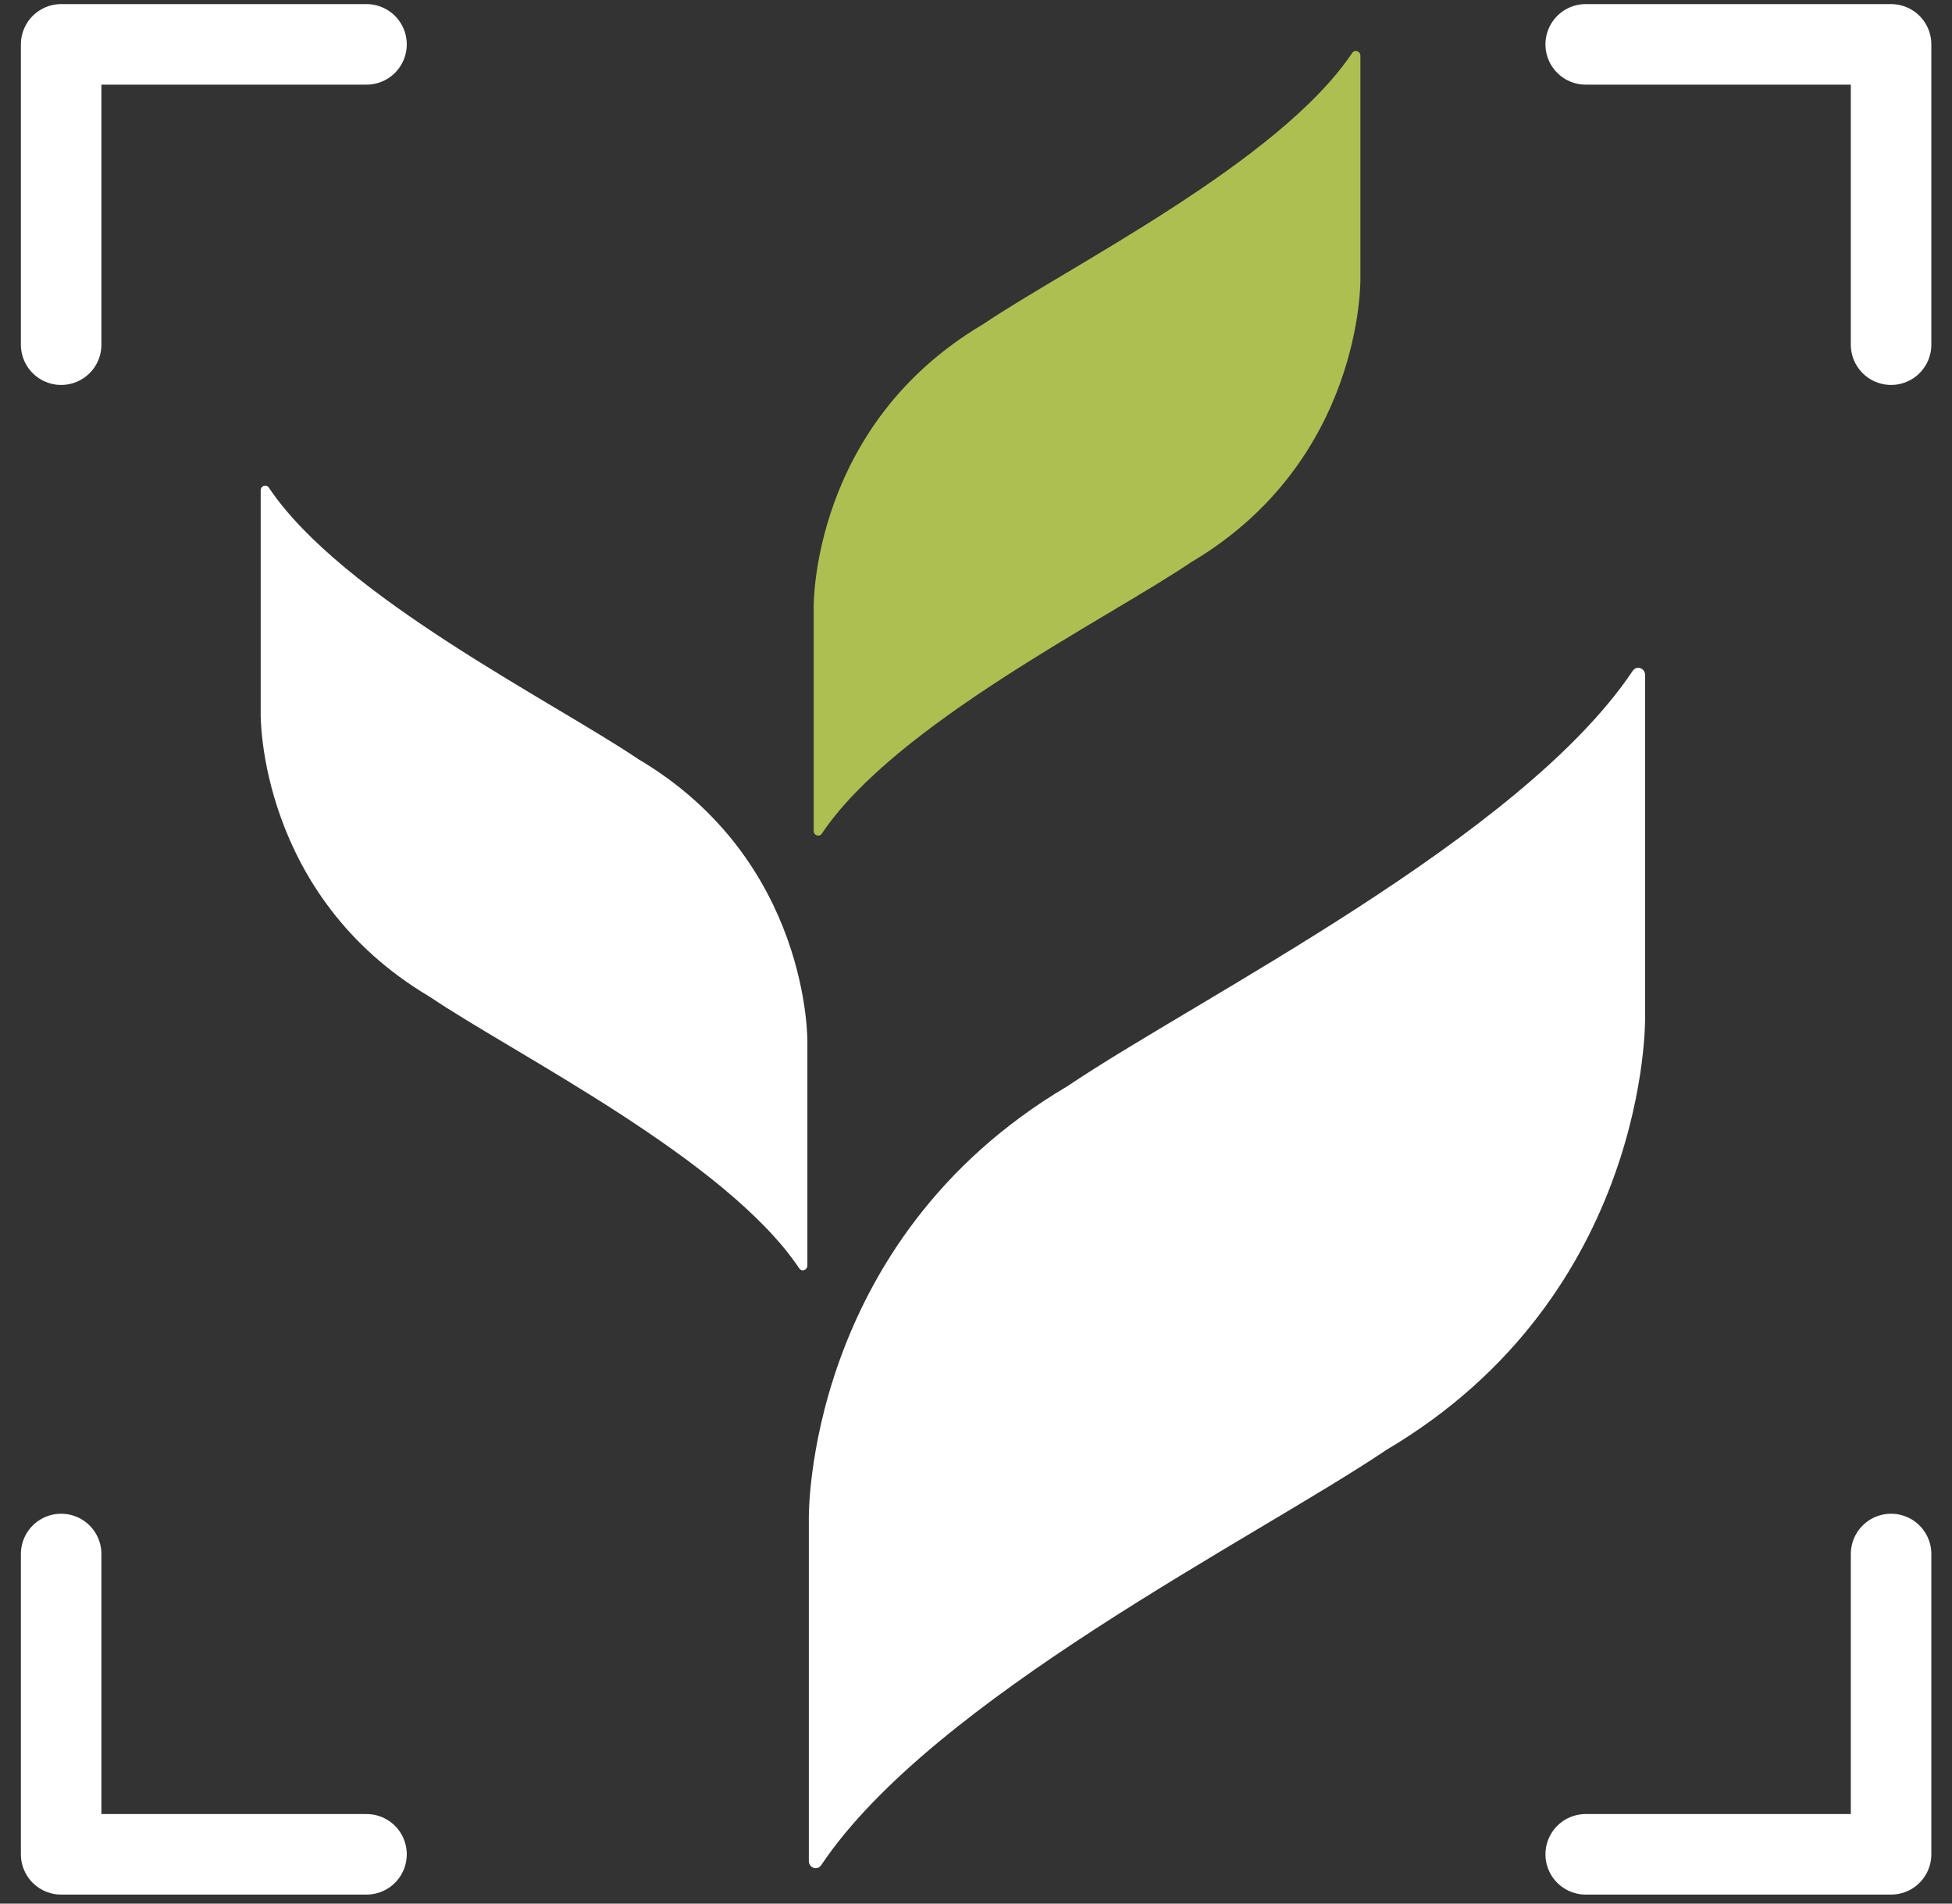 <svg width="80" height="78" viewBox="0 0 80 78" fill="none" xmlns="http://www.w3.org/2000/svg">
<rect x="0" y="0" width="80" height="78" fill="#333333" stroke="none"/>
<path d="M56.816 59.411C51.461 63.024 38.238 69.584 33.658 76.421C33.499 76.661 33.149 76.541 33.149 76.249V62.216C33.149 62.216 32.966 50.875 43.754 44.502C49.11 40.889 62.332 34.328 66.912 27.491C67.072 27.252 67.422 27.371 67.422 27.663V41.697C67.422 41.697 67.604 53.037 56.816 59.411Z" fill="white"/>
<path d="M48.822 23.033C45.322 25.396 36.68 29.683 33.682 34.156C33.576 34.313 33.348 34.231 33.348 34.044V24.873C33.348 24.873 33.234 17.46 40.278 13.293C43.778 10.929 52.42 6.643 55.418 2.169C55.525 2.012 55.753 2.095 55.753 2.282V11.453C55.753 11.453 55.867 18.866 48.822 23.033Z" fill="#AEBF52"/>
<path d="M17.614 40.844C21.114 43.208 29.756 47.494 32.754 51.968C32.86 52.125 33.089 52.042 33.089 51.855V42.684C33.089 42.684 33.203 35.271 26.158 31.104C22.658 28.74 14.016 24.454 11.018 19.981C10.912 19.823 10.684 19.906 10.684 20.093V29.264C10.684 29.264 10.57 36.677 17.614 40.844Z" fill="white"/>
<path d="M2.506 14.123V1.818H15.021" stroke="white" stroke-width="3.3" stroke-linecap="round" stroke-linejoin="round"/>
<path d="M15.021 75.98H2.506V63.675" stroke="white" stroke-width="3.3" stroke-linecap="round" stroke-linejoin="round"/>
<path d="M77.503 63.675V75.98H64.988" stroke="white" stroke-width="3.3" stroke-linecap="round" stroke-linejoin="round"/>
<path d="M64.988 1.818H77.503V14.123" stroke="white" stroke-width="3.3" stroke-linecap="round" stroke-linejoin="round"/>
</svg>
